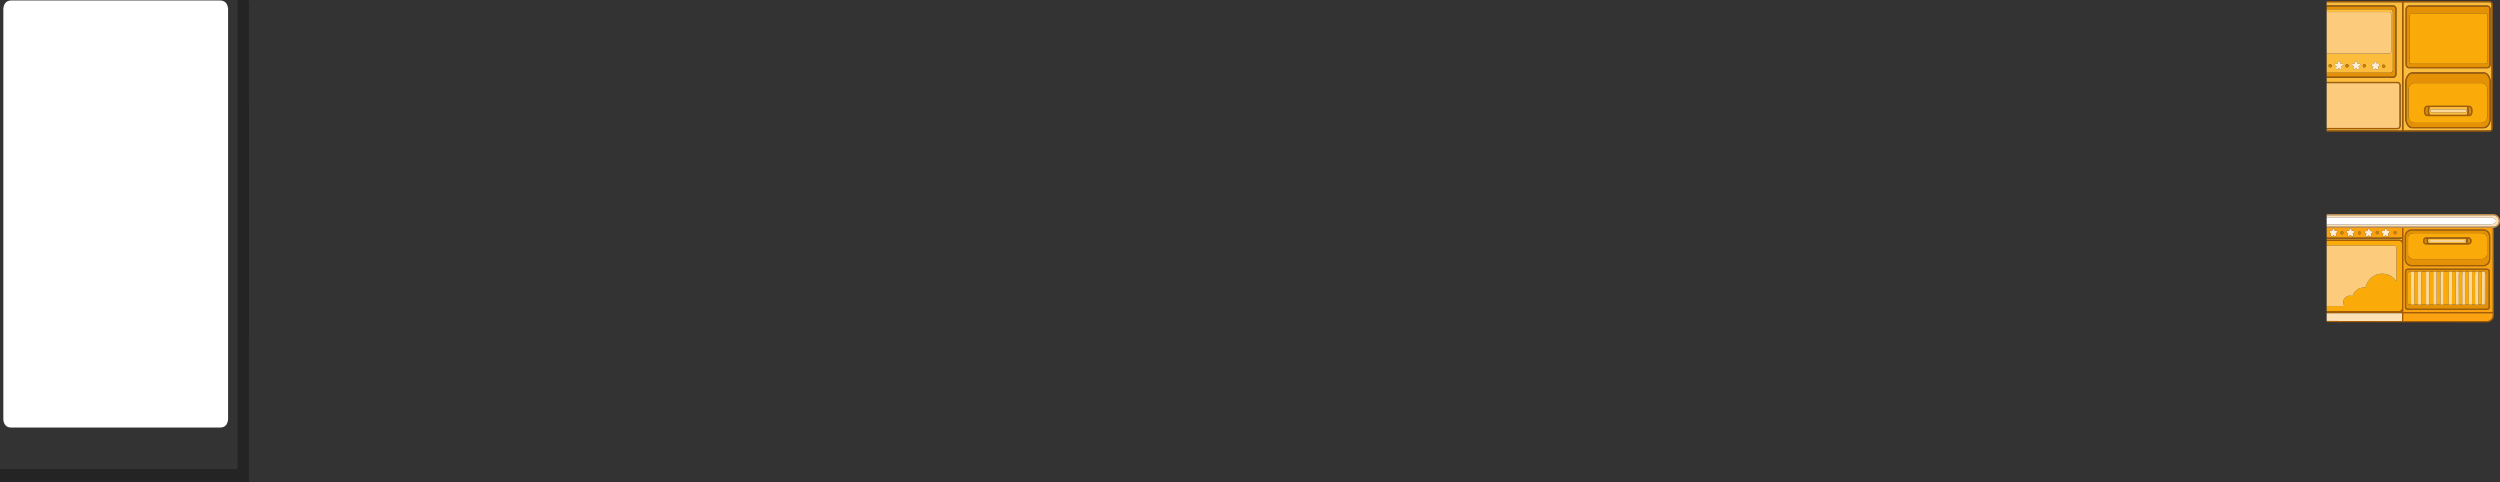 <?xml version="1.0" encoding="UTF-8" standalone="no"?>
<svg xmlns:xlink="http://www.w3.org/1999/xlink" height="390.05px" width="2022.85px" xmlns="http://www.w3.org/2000/svg">
  <rect width="100%" height="100%" fill="#333333" stroke="none"/>
  <g transform="matrix(1.0, 0.0, 0.0, 1.0, -144.25, -133.35)">
    <path d="M344.25 133.35 Q344.8 133.4 345.25 133.85 345.65 134.2 345.65 134.75 L345.8 522.85 345.7 523.4 144.35 523.4 144.25 522.85 144.25 512.95 336.5 512.95 336.5 133.35 344.25 133.35" fill="#000000" fill-opacity="0.302" fill-rule="evenodd" stroke="none"/>
    <path d="M2158.75 135.2 Q2159.35 135.2 2159.8 135.65 L2160.25 136.7 2160.25 237.4 Q2160.25 238.0 2159.8 238.45 2159.35 238.9 2158.75 238.9 L2088.9 238.9 2088.9 135.2 2158.75 135.2 M2026.85 135.2 L2087.9 135.2 2087.9 238.9 2026.85 238.9 2026.85 237.85 2084.15 237.85 Q2085.15 237.85 2085.9 237.1 2086.65 236.35 2086.65 235.35 L2086.65 202.15 Q2086.65 201.15 2085.9 200.4 2085.15 199.65 2084.15 199.65 L2026.85 199.65 2026.85 196.25 2080.85 196.25 Q2081.8 196.25 2082.55 195.5 2083.3 194.75 2083.3 193.75 L2083.3 140.25 Q2083.3 139.25 2082.55 138.5 2081.8 137.75 2080.85 137.75 L2026.85 137.75 2026.85 135.2 M2026.85 192.2 L2026.85 176.65 2077.15 176.65 Q2077.95 176.65 2078.55 176.05 2079.15 175.45 2079.15 174.65 L2079.15 145.1 Q2079.15 144.3 2078.55 143.7 2077.95 143.1 2077.15 143.1 L2026.85 143.1 2026.85 140.85 2078.4 140.85 Q2079.2 140.85 2079.8 141.45 2080.4 142.05 2080.4 142.85 L2080.4 190.2 Q2080.4 191.0 2079.8 191.6 2079.2 192.2 2078.4 192.2 L2026.85 192.2 M2158.8 138.75 Q2158.0 137.85 2157.0 137.85 L2093.25 137.85 Q2092.25 137.85 2091.5 138.75 2090.9 139.4 2090.8 140.3 L2090.75 140.65 2090.75 185.8 Q2090.75 186.9 2091.5 187.7 2092.25 188.5 2093.2 188.55 L2157.0 188.55 2157.8 188.45 2157.9 188.4 2158.8 187.7 Q2159.5 186.9 2159.5 185.8 L2159.5 140.65 Q2159.5 139.5 2158.8 138.75 M2154.15 191.95 L2095.95 191.95 2094.45 192.25 2094.4 192.25 Q2093.05 192.85 2092.05 194.5 2091.3 195.6 2090.9 196.9 L2090.9 196.95 Q2090.45 198.4 2090.45 200.1 L2090.45 228.95 Q2090.45 232.2 2092.05 234.7 2093.65 237.15 2095.95 237.1 L2154.15 237.1 Q2155.45 237.1 2156.6 236.3 L2158.15 234.7 Q2159.65 232.2 2159.65 228.95 L2159.65 200.1 Q2159.65 196.8 2158.15 194.5 2156.45 191.9 2154.15 191.95 M2036.75 182.85 L2036.25 183.2 Q2035.65 183.8 2035.65 184.65 L2035.7 184.95 2035.35 184.85 2033.8 184.95 2033.3 185.3 2033.55 185.9 Q2033.9 186.65 2034.7 186.9 L2035.0 187.0 2034.8 187.25 Q2034.3 187.9 2034.45 188.75 L2034.65 189.35 2035.25 189.35 Q2036.1 189.2 2036.6 188.5 L2036.75 188.25 2036.9 188.5 Q2037.4 189.2 2038.25 189.35 L2038.85 189.35 2039.05 188.75 Q2039.15 187.9 2038.7 187.25 L2038.45 187.0 2038.8 186.9 Q2039.55 186.65 2039.95 185.9 L2040.15 185.3 2039.65 184.95 2038.1 184.85 2037.8 184.95 2037.85 184.65 Q2037.8 183.8 2037.25 183.2 L2036.75 182.85 M2042.05 186.6 Q2042.05 187.15 2042.4 187.5 2042.8 187.9 2043.35 187.9 2043.9 187.9 2044.25 187.5 2044.65 187.15 2044.65 186.6 2044.65 186.05 2044.25 185.65 2043.9 185.3 2043.35 185.3 2042.8 185.3 2042.4 185.65 2042.05 186.05 2042.05 186.6 M2030.6 187.5 Q2031.0 187.15 2031.0 186.6 2031.0 186.05 2030.6 185.65 L2029.7 185.3 Q2029.15 185.3 2028.75 185.65 2028.4 186.05 2028.4 186.6 2028.4 187.15 2028.75 187.5 2029.15 187.9 2029.7 187.9 2030.25 187.9 2030.6 187.5 M2049.7 184.95 L2049.35 184.85 2047.8 184.95 2047.3 185.3 2047.55 185.9 Q2047.9 186.65 2048.7 186.9 L2049.0 187.0 2048.8 187.25 Q2048.3 187.9 2048.45 188.75 L2048.65 189.35 2049.25 189.35 Q2050.1 189.2 2050.6 188.5 L2050.75 188.25 2050.9 188.5 Q2051.4 189.2 2052.25 189.35 L2052.85 189.35 2053.05 188.75 Q2053.15 187.9 2052.7 187.25 L2052.45 187.0 2052.8 186.9 Q2053.55 186.65 2053.95 185.9 L2054.15 185.3 2053.65 184.95 2052.1 184.85 2051.8 184.95 2051.85 184.65 Q2051.8 183.8 2051.25 183.2 L2050.75 182.85 2050.25 183.2 Q2049.65 183.8 2049.65 184.65 L2049.7 184.95 M2065.35 185.25 L2065.0 185.15 2063.45 185.25 2062.95 185.6 2063.2 186.2 Q2063.55 186.95 2064.35 187.2 L2064.65 187.3 2064.45 187.55 Q2063.95 188.2 2064.1 189.05 L2064.3 189.65 2064.9 189.65 Q2065.75 189.5 2066.25 188.8 L2066.4 188.55 2066.55 188.8 Q2067.05 189.5 2067.9 189.65 L2068.5 189.65 2068.7 189.05 Q2068.8 188.2 2068.35 187.55 L2068.1 187.3 2068.45 187.2 Q2069.2 186.95 2069.6 186.2 L2069.8 185.6 2069.3 185.25 2067.75 185.15 2067.45 185.25 2067.5 184.95 Q2067.45 184.1 2066.9 183.5 L2066.4 183.15 2065.9 183.5 Q2065.3 184.1 2065.3 184.95 L2065.35 185.25 M2074.3 186.9 Q2074.3 186.35 2073.9 185.95 L2073.0 185.6 Q2072.45 185.6 2072.05 185.95 2071.7 186.35 2071.7 186.9 2071.7 187.45 2072.05 187.8 2072.45 188.2 2073.0 188.2 2073.55 188.2 2073.9 187.8 2074.3 187.45 2074.3 186.9 M2058.25 187.5 Q2058.65 187.15 2058.65 186.6 2058.65 186.05 2058.25 185.65 L2057.35 185.3 Q2056.8 185.3 2056.4 185.65 2056.05 186.05 2056.05 186.6 2056.05 187.15 2056.4 187.5 2056.8 187.9 2057.35 187.9 2057.9 187.9 2058.25 187.5 M2026.85 326.5 L2087.85 326.5 2087.8 328.1 2087.55 327.85 Q2086.7 327.25 2085.55 327.35 L2026.85 327.35 2026.85 326.5 M2086.95 385.8 L2087.55 385.35 2087.8 385.1 2087.8 385.8 2086.95 385.8 M2139.3 221.85 L2111.4 221.85 2110.9 222.2 Q2110.65 222.5 2110.65 223.0 L2110.65 223.05 2110.9 223.9 2111.4 224.2 2139.3 224.2 2139.85 223.9 2140.05 223.05 2140.05 223.0 2139.85 222.2 2139.3 221.85 M2110.15 226.3 Q2109.3 223.1 2110.15 219.9 L2140.4 219.9 Q2141.35 223.5 2140.4 226.3 L2110.15 226.3 M2109.8 327.75 L2109.6 328.3 2109.6 328.35 2109.8 328.85 2110.35 329.1 2138.25 329.1 2138.75 328.85 2139.0 328.35 2139.0 328.3 2138.75 327.75 2138.25 327.55 2110.35 327.55 2109.8 327.75 M2109.2 326.35 L2139.6 326.35 Q2140.3 328.3 2139.6 330.2 L2109.25 330.2 Q2108.35 328.0 2109.2 326.35" fill="#fcbd3d" fill-rule="evenodd" stroke="none"/>
    <path d="M2158.75 135.2 L2088.9 135.2 2088.9 238.9 2158.75 238.9 Q2159.35 238.9 2159.8 238.45 2160.25 238.0 2160.25 237.4 L2160.25 136.7 2159.8 135.65 Q2159.35 135.2 2158.75 135.2 M2026.85 135.2 L2026.85 134.2 2158.75 134.2 Q2159.75 134.2 2160.5 134.95 2161.25 135.7 2161.25 136.7 L2161.25 237.4 Q2161.25 238.4 2160.5 239.15 2159.75 239.9 2158.75 239.9 L2026.85 239.9 2026.85 238.9 2087.9 238.9 2087.9 135.2 2026.85 135.2 M2026.85 237.85 L2026.85 236.85 2084.15 236.85 Q2084.75 236.85 2085.2 236.4 L2085.65 235.35 2085.65 202.15 2085.2 201.1 Q2084.75 200.65 2084.15 200.65 L2026.85 200.65 2026.85 199.65 2084.15 199.65 Q2085.15 199.65 2085.9 200.4 2086.65 201.15 2086.65 202.15 L2086.65 235.35 Q2086.65 236.35 2085.9 237.1 2085.15 237.85 2084.15 237.85 L2026.85 237.85 M2026.85 196.25 L2026.85 195.25 2080.85 195.25 2081.85 194.8 2082.3 193.75 2082.3 140.25 2081.85 139.2 2080.85 138.75 2026.85 138.75 2026.85 137.75 2080.85 137.75 Q2081.8 137.75 2082.55 138.5 2083.3 139.25 2083.3 140.25 L2083.3 193.75 Q2083.3 194.75 2082.55 195.5 2081.8 196.25 2080.85 196.25 L2026.85 196.25 M2158.5 140.65 L2158.05 139.4 Q2157.6 138.85 2157.0 138.85 L2093.25 138.85 Q2092.65 138.85 2092.25 139.4 2091.85 139.8 2091.8 140.4 L2091.8 140.5 2091.75 140.65 2091.75 185.8 Q2091.75 186.5 2092.25 187.0 2092.65 187.5 2093.2 187.55 L2157.0 187.55 2157.45 187.5 2158.05 187.05 2158.05 187.0 Q2158.5 186.5 2158.5 185.8 L2158.5 140.65 M2158.8 138.75 Q2159.5 139.5 2159.5 140.65 L2159.5 185.8 Q2159.5 186.9 2158.8 187.7 L2157.9 188.4 2157.8 188.45 2157.0 188.55 2093.2 188.55 Q2092.25 188.5 2091.5 187.7 2090.75 186.9 2090.75 185.8 L2090.75 140.65 2090.8 140.3 Q2090.9 139.4 2091.5 138.75 2092.25 137.85 2093.25 137.85 L2157.0 137.85 Q2158.0 137.85 2158.8 138.75 M2157.3 195.05 Q2155.95 193.0 2154.15 192.95 L2095.95 192.95 2094.8 193.2 2094.8 193.15 Q2093.75 193.65 2092.9 195.05 2092.2 196.0 2091.85 197.2 2091.45 198.5 2091.45 200.1 L2091.45 228.95 Q2091.45 231.9 2092.9 234.15 2094.15 236.05 2095.95 236.1 L2154.15 236.1 Q2155.15 236.1 2156.05 235.5 L2156.0 235.5 2157.3 234.15 Q2158.65 231.9 2158.65 228.95 L2158.65 200.1 Q2158.65 197.1 2157.3 195.05 M2154.15 191.95 Q2156.45 191.9 2158.15 194.5 2159.65 196.8 2159.65 200.1 L2159.65 228.95 Q2159.65 232.2 2158.15 234.7 L2156.6 236.3 Q2155.45 237.1 2154.15 237.1 L2095.95 237.1 Q2093.65 237.15 2092.05 234.7 2090.45 232.2 2090.45 228.95 L2090.45 200.1 Q2090.45 198.4 2090.9 196.95 L2090.9 196.9 Q2091.3 195.6 2092.05 194.5 2093.05 192.85 2094.4 192.25 L2094.45 192.25 2095.95 191.95 2154.15 191.95 M2105.55 223.75 L2105.55 222.45 Q2105.55 221.05 2106.25 220.05 2107.0 218.85 2108.05 218.9 L2142.3 218.9 2143.25 219.1 2144.2 220.05 2144.5 220.6 2144.45 220.55 Q2144.85 221.4 2144.85 222.45 L2144.85 223.75 Q2144.85 225.1 2144.2 226.2 2143.4 227.35 2142.35 227.3 L2108.05 227.3 Q2107.0 227.35 2106.25 226.2 2105.55 225.1 2105.55 223.75 M2087.9 317.7 L2088.9 317.7 2088.8 385.8 2161.2 385.8 2161.2 317.75 2162.2 317.75 2162.2 388.6 Q2162.2 390.85 2160.55 392.45 2158.95 394.1 2156.7 394.1 L2026.85 394.0 2026.85 393.05 2087.8 393.1 2087.8 386.8 2026.85 386.8 2026.85 385.0 2086.1 385.0 2086.85 384.65 2087.8 383.25 2087.8 330.2 2087.45 329.3 2087.45 329.35 2086.95 328.65 Q2086.4 328.25 2085.6 328.35 L2026.85 328.35 2026.85 327.35 2085.55 327.35 Q2086.7 327.25 2087.55 327.85 L2087.8 328.1 2087.85 326.5 2026.85 326.5 2026.85 325.5 2087.85 325.5 2087.9 317.7 M2093.65 320.35 L2093.6 320.35 2092.3 321.25 Q2091.0 322.6 2091.0 324.45 L2091.0 343.3 Q2091.0 345.15 2092.3 346.45 2093.65 347.8 2095.5 347.8 L2153.7 347.8 2154.9 347.7 2156.85 346.45 2157.85 345.1 2158.2 343.3 2158.2 324.45 Q2158.2 322.6 2156.85 321.25 2155.55 319.95 2153.7 319.95 L2095.5 319.95 2093.65 320.35 M2157.55 347.2 L2155.2 348.65 2153.7 348.8 2095.5 348.8 Q2093.25 348.8 2091.6 347.15 2090.0 345.55 2090.0 343.3 L2090.0 324.45 Q2090.0 322.2 2091.6 320.55 L2093.2 319.45 Q2094.25 318.95 2095.5 318.95 L2153.7 318.95 Q2155.95 318.95 2157.55 320.55 2159.2 322.2 2159.2 324.45 L2159.2 343.3 2158.75 345.5 2158.75 345.55 2157.55 347.15 2157.55 347.2 M2105.8 327.85 L2105.8 328.7 2106.05 329.55 2106.1 329.55 2106.25 329.75 2106.85 330.15 2106.9 330.15 2107.3 330.2 2108.2 330.2 Q2107.45 328.05 2108.1 326.35 L2107.3 326.35 Q2106.7 326.35 2106.25 326.8 2105.8 327.25 2105.8 327.85 M2105.55 330.45 L2105.25 330.1 Q2104.8 329.45 2104.8 328.7 L2104.8 327.85 Q2104.8 326.85 2105.55 326.1 2106.3 325.35 2107.3 325.35 L2141.6 325.35 Q2142.6 325.35 2143.35 326.1 2144.1 326.85 2144.1 327.85 L2144.1 328.7 Q2144.1 329.7 2143.35 330.45 2142.6 331.2 2141.6 331.2 L2107.3 331.2 2106.55 331.1 2105.55 330.45 M2092.65 351.7 L2092.15 351.75 2091.6 352.05 2091.55 352.1 Q2091.15 352.3 2091.15 352.65 L2091.15 382.15 2091.55 382.8 2092.65 383.15 2156.4 383.15 2157.55 382.8 2157.9 382.25 2157.9 352.65 Q2157.9 352.3 2157.55 352.1 L2157.5 352.05 Q2157.05 351.7 2156.45 351.7 L2092.65 351.7 M2091.95 350.75 L2092.65 350.7 2156.45 350.7 Q2157.35 350.7 2158.1 351.25 2158.9 351.8 2158.9 352.65 L2158.9 382.45 2158.1 383.6 2158.1 383.65 Q2157.35 384.1 2156.45 384.15 L2092.65 384.15 Q2091.7 384.1 2091.0 383.65 L2090.95 383.6 Q2090.15 383.0 2090.15 382.15 L2090.15 352.65 Q2090.15 351.8 2091.0 351.25 2091.4 350.9 2091.95 350.75 M2088.8 386.8 L2088.8 393.1 2156.7 393.1 Q2158.55 393.1 2159.85 391.75 2161.2 390.45 2161.2 388.6 L2161.2 386.8 2088.8 386.8 M2086.95 385.8 L2087.8 385.8 2087.8 385.1 2087.55 385.35 2086.95 385.8 M2108.05 219.9 Q2107.5 219.95 2107.1 220.6 2106.55 221.35 2106.55 222.45 L2106.55 223.75 Q2106.55 224.8 2107.1 225.65 2107.5 226.25 2108.05 226.3 L2109.1 226.3 Q2108.35 223.1 2109.1 219.9 L2108.05 219.9 M2143.55 220.95 L2143.35 220.6 2142.8 220.0 2142.75 220.0 2142.45 219.9 2141.4 219.9 Q2142.3 223.5 2141.45 226.3 L2142.35 226.3 2143.35 225.65 Q2143.85 224.8 2143.85 223.75 L2143.85 222.45 2143.55 220.95 M2110.15 226.3 L2140.4 226.3 Q2141.35 223.5 2140.4 219.9 L2110.15 219.9 Q2109.3 223.1 2110.15 226.3 M2109.2 326.35 Q2108.35 328.0 2109.25 330.2 L2139.6 330.2 Q2140.3 328.3 2139.6 326.35 L2109.2 326.35 M2143.1 327.85 Q2143.1 327.25 2142.65 326.8 2142.2 326.35 2141.6 326.35 L2140.65 326.35 Q2141.25 328.3 2140.65 330.2 L2141.6 330.2 2142.65 329.75 2143.1 328.7 2143.1 327.85" fill="#a65c04" fill-rule="evenodd" stroke="none"/>
    <path d="M2155.2 144.15 Q2155.95 144.15 2156.5 144.7 2157.05 145.25 2157.1 146.0 L2157.1 183.15 2156.5 184.45 2155.8 184.9 2155.2 185.0 2095.75 185.0 Q2095.05 184.95 2094.5 184.45 2093.95 183.85 2093.95 183.15 L2093.95 146.05 2094.0 145.75 Q2094.05 145.15 2094.5 144.7 2095.05 144.15 2095.8 144.15 L2155.2 144.15 M2096.5 200.8 L2097.75 200.6 2152.3 200.6 Q2154.2 200.55 2155.65 202.25 2157.0 203.85 2157.0 206.15 L2157.0 227.15 Q2157.0 229.4 2155.65 231.1 2154.2 232.7 2152.3 232.75 L2097.75 232.75 Q2095.8 232.7 2094.45 231.1 2093.05 229.4 2093.05 227.15 L2093.05 206.15 Q2093.05 204.95 2093.45 203.95 2093.8 203.0 2094.45 202.25 2095.35 201.15 2096.5 200.8 M2105.55 223.75 Q2105.55 225.1 2106.25 226.2 2107.0 227.35 2108.05 227.3 L2142.35 227.3 Q2143.4 227.35 2144.2 226.2 2144.85 225.1 2144.85 223.75 L2144.85 222.45 Q2144.85 221.4 2144.45 220.55 L2144.5 220.6 2144.2 220.05 2143.25 219.1 2142.3 218.9 2108.05 218.9 Q2107.0 218.85 2106.25 220.05 2105.55 221.05 2105.55 222.45 L2105.55 223.75 M2026.85 328.35 L2085.6 328.35 Q2086.4 328.25 2086.95 328.65 L2087.45 329.35 2087.45 329.3 2087.8 330.2 2087.8 383.25 2086.85 384.65 2086.1 385.0 2026.85 385.0 2026.85 381.0 2041.25 381.0 Q2040.25 379.7 2040.25 377.95 2040.25 375.7 2041.9 374.1 2043.5 372.55 2045.8 372.55 L2047.8 372.9 Q2048.4 370.55 2050.3 368.7 2053.1 366.0 2057.05 366.0 L2058.25 366.05 Q2059.05 362.05 2062.0 359.0 2066.05 354.8 2071.8 354.8 2077.55 354.8 2081.65 359.0 L2083.3 361.05 2083.3 333.75 Q2083.3 333.05 2082.75 332.55 2082.15 332.05 2081.45 332.05 L2026.85 332.05 2026.85 328.35 M2105.55 330.45 L2106.55 331.1 2107.3 331.2 2141.6 331.2 Q2142.6 331.2 2143.35 330.45 2144.1 329.7 2144.1 328.7 L2144.1 327.85 Q2144.1 326.85 2143.35 326.1 2142.6 325.35 2141.6 325.35 L2107.3 325.35 Q2106.3 325.35 2105.55 326.1 2104.8 326.85 2104.8 327.85 L2104.8 328.7 Q2104.8 329.45 2105.25 330.1 L2105.55 330.45 M2092.7 325.65 Q2092.65 324.15 2094.05 323.05 2095.45 322.0 2097.35 322.0 L2151.9 322.0 Q2153.85 322.0 2155.2 323.05 2156.6 324.15 2156.6 325.65 L2156.6 339.35 2156.25 340.8 2155.2 341.9 2153.2 342.85 2151.9 343.0 2097.35 343.0 Q2095.45 343.0 2094.05 341.9 2092.65 340.85 2092.7 339.35 L2092.7 325.65 M2097.5 379.85 Q2097.8 378.9 2097.75 377.85 L2097.6 355.6 Q2097.6 354.9 2097.75 354.2 L2097.75 353.15 2100.7 353.15 2100.8 379.5 2100.85 379.85 2097.5 379.85 M2095.2 353.15 Q2094.95 355.2 2095.0 357.35 L2095.15 379.85 2094.45 379.85 2093.15 379.5 Q2092.6 379.15 2092.6 378.65 L2092.6 354.4 Q2092.6 353.9 2093.15 353.55 L2093.9 353.25 2094.45 353.15 2095.2 353.15 M2103.4 353.15 L2107.25 353.15 2107.25 379.2 2107.3 379.85 2103.15 379.85 2103.4 377.95 2103.4 353.15 M2109.95 353.15 L2113.25 353.15 2113.05 354.2 2113.05 378.4 Q2112.95 379.4 2113.6 379.85 L2109.8 379.85 2109.95 353.15 M2115.8 353.15 L2119.15 353.15 Q2118.85 355.85 2118.9 358.65 L2118.95 379.85 2115.3 379.85 2115.4 379.7 2115.85 378.1 2115.8 353.15 M2121.6 353.15 L2125.75 353.15 2125.65 379.85 2121.55 379.85 2121.6 353.15 M2128.35 353.15 L2131.2 353.15 2131.2 379.85 2128.2 379.85 2128.35 353.15 M2133.6 353.15 L2136.8 353.15 Q2136.5 355.25 2136.5 357.3 L2136.55 379.85 2133.8 379.85 2133.7 356.65 2133.85 354.75 Q2134.0 353.75 2133.6 353.15 M2139.1 353.15 L2141.95 353.15 Q2141.7 355.2 2141.75 357.35 L2141.9 379.85 2139.15 379.85 2139.25 354.7 Q2139.4 353.75 2139.1 353.15 M2144.5 353.15 L2147.1 353.15 Q2146.85 355.75 2146.9 358.4 L2146.95 379.85 2144.25 379.85 2144.5 377.85 2144.5 353.15 M2149.55 353.15 L2152.35 353.15 2152.2 379.85 2149.55 379.85 2149.55 353.15 M2154.95 353.4 L2155.15 353.55 Q2155.7 353.9 2155.7 354.4 L2155.7 378.8 2155.15 379.5 2154.85 379.7 2154.95 353.4" fill="#fbab09" fill-rule="evenodd" stroke="none"/>
    <path d="M2026.85 195.25 L2026.85 192.2 2078.4 192.2 Q2079.2 192.2 2079.8 191.6 2080.4 191.0 2080.4 190.2 L2080.4 142.85 Q2080.4 142.05 2079.8 141.45 2079.2 140.85 2078.4 140.85 L2026.85 140.85 2026.85 138.75 2080.85 138.75 2081.85 139.2 2082.3 140.25 2082.3 193.75 2081.85 194.8 2080.85 195.25 2026.85 195.25 M2155.2 144.15 L2095.8 144.15 Q2095.05 144.15 2094.5 144.7 2094.05 145.15 2094.0 145.75 L2093.95 146.05 2093.95 183.15 Q2093.95 183.85 2094.5 184.45 2095.05 184.95 2095.75 185.0 L2155.2 185.0 2155.8 184.9 2156.5 184.45 2157.1 183.15 2157.1 146.0 Q2157.05 145.25 2156.5 144.7 2155.95 144.15 2155.2 144.15 M2158.5 140.65 L2158.5 185.8 Q2158.5 186.5 2158.05 187.0 L2158.05 187.05 2157.45 187.5 2157.0 187.55 2093.2 187.55 Q2092.65 187.5 2092.25 187.0 2091.75 186.5 2091.75 185.8 L2091.75 140.65 2091.8 140.5 2091.8 140.4 Q2091.85 139.8 2092.25 139.4 2092.65 138.85 2093.25 138.85 L2157.0 138.85 Q2157.6 138.85 2158.05 139.4 L2158.5 140.65 M2157.3 195.05 Q2158.65 197.1 2158.65 200.1 L2158.65 228.95 Q2158.65 231.9 2157.3 234.15 L2156.0 235.5 2156.05 235.5 Q2155.15 236.1 2154.15 236.1 L2095.95 236.1 Q2094.15 236.05 2092.9 234.15 2091.45 231.9 2091.45 228.95 L2091.45 200.1 Q2091.45 198.5 2091.85 197.2 2092.2 196.0 2092.9 195.05 2093.75 193.65 2094.8 193.15 L2094.8 193.2 2095.95 192.95 2154.15 192.95 Q2155.95 193.0 2157.3 195.05 M2096.5 200.8 Q2095.35 201.15 2094.45 202.25 2093.8 203.0 2093.45 203.95 2093.05 204.95 2093.05 206.15 L2093.05 227.15 Q2093.05 229.4 2094.45 231.1 2095.8 232.7 2097.75 232.75 L2152.3 232.75 Q2154.2 232.7 2155.65 231.1 2157.0 229.4 2157.0 227.15 L2157.0 206.15 Q2157.0 203.85 2155.65 202.25 2154.2 200.55 2152.3 200.6 L2097.75 200.6 2096.5 200.8 M2093.65 320.35 L2095.5 319.95 2153.7 319.95 Q2155.55 319.95 2156.85 321.25 2158.2 322.6 2158.2 324.45 L2158.2 343.3 2157.85 345.1 2156.85 346.45 2154.9 347.7 2153.7 347.8 2095.5 347.8 Q2093.65 347.8 2092.3 346.45 2091.0 345.15 2091.0 343.3 L2091.0 324.45 Q2091.0 322.6 2092.3 321.25 L2093.6 320.35 2093.65 320.35 M2092.7 325.65 L2092.7 339.35 Q2092.65 340.85 2094.05 341.9 2095.45 343.0 2097.35 343.0 L2151.9 343.0 2153.2 342.85 2155.2 341.9 2156.25 340.8 2156.6 339.35 2156.6 325.65 Q2156.6 324.15 2155.2 323.05 2153.85 322.0 2151.9 322.0 L2097.35 322.0 Q2095.45 322.0 2094.05 323.05 2092.65 324.15 2092.7 325.65 M2097.5 379.85 L2100.85 379.85 2103.15 379.85 2107.3 379.85 2109.8 379.85 2113.6 379.85 2115.3 379.85 2118.95 379.85 2121.55 379.85 2125.65 379.85 2128.2 379.85 2131.2 379.85 2133.8 379.85 2136.55 379.85 2139.15 379.85 2141.9 379.85 2144.25 379.85 2146.95 379.85 2149.55 379.85 2152.2 379.85 2153.85 379.85 2154.85 379.7 2155.15 379.5 2155.7 378.8 2155.7 354.4 Q2155.7 353.9 2155.15 353.55 L2154.95 353.4 2153.9 353.15 2152.35 353.15 2149.55 353.15 2147.1 353.15 2144.5 353.15 2141.95 353.15 2139.1 353.15 2136.8 353.15 2133.6 353.15 2131.2 353.15 2128.35 353.15 2125.75 353.15 2121.6 353.15 2119.15 353.15 2115.8 353.15 2113.25 353.15 2109.95 353.15 2107.25 353.15 2103.4 353.15 2100.7 353.15 2097.75 353.15 2095.2 353.15 2094.45 353.15 2093.9 353.25 2093.15 353.55 Q2092.6 353.9 2092.6 354.4 L2092.6 378.65 Q2092.6 379.15 2093.15 379.5 L2094.45 379.85 2095.15 379.85 2097.5 379.85 M2092.65 351.7 L2156.45 351.7 Q2157.05 351.7 2157.5 352.05 L2157.55 352.1 Q2157.9 352.3 2157.9 352.65 L2157.9 382.25 2157.55 382.8 2156.4 383.15 2092.65 383.15 2091.55 382.8 2091.15 382.15 2091.15 352.65 Q2091.15 352.3 2091.55 352.1 L2091.6 352.05 2092.15 351.75 2092.65 351.7" fill="#e49105" fill-rule="evenodd" stroke="none"/>
    <path d="M2026.85 236.85 L2026.85 200.65 2084.15 200.65 Q2084.75 200.65 2085.2 201.1 L2085.65 202.15 2085.65 235.35 2085.2 236.4 Q2084.75 236.85 2084.15 236.85 L2026.85 236.85 M2026.85 176.65 L2026.85 143.1 2077.15 143.1 Q2077.95 143.1 2078.55 143.7 2079.15 144.3 2079.15 145.1 L2079.15 174.65 Q2079.15 175.45 2078.55 176.05 2077.95 176.65 2077.15 176.65 L2026.85 176.65 M2026.85 332.05 L2081.45 332.05 Q2082.15 332.05 2082.75 332.55 2083.3 333.05 2083.3 333.75 L2083.3 361.05 2081.65 359.0 Q2077.55 354.8 2071.8 354.8 2066.05 354.8 2062.0 359.0 2059.05 362.05 2058.25 366.05 L2057.05 366.0 Q2053.1 366.0 2050.3 368.7 2048.4 370.55 2047.8 372.9 L2045.8 372.55 Q2043.5 372.55 2041.9 374.1 2040.25 375.7 2040.25 377.95 2040.25 379.7 2041.25 381.0 L2026.85 381.0 2026.85 332.05" fill="#fccc7c" fill-rule="evenodd" stroke="none"/>
    <path d="M2036.75 182.85 L2037.25 183.2 Q2037.8 183.8 2037.85 184.65 L2037.8 184.95 2038.1 184.85 2039.65 184.95 2040.15 185.3 2039.95 185.9 Q2039.55 186.65 2038.8 186.9 L2038.45 187.0 2038.7 187.25 Q2039.15 187.9 2039.05 188.75 L2038.85 189.35 2038.25 189.35 Q2037.4 189.2 2036.9 188.5 L2036.75 188.25 2036.6 188.5 Q2036.1 189.2 2035.25 189.35 L2034.65 189.35 2034.45 188.75 Q2034.3 187.9 2034.8 187.25 L2035.0 187.0 2034.7 186.9 Q2033.9 186.65 2033.55 185.9 L2033.3 185.3 2033.8 184.95 2035.35 184.85 2035.7 184.95 2035.65 184.65 Q2035.65 183.8 2036.25 183.2 L2036.75 182.85 M2065.35 185.25 L2065.3 184.95 Q2065.3 184.1 2065.9 183.5 L2066.4 183.15 2066.9 183.5 Q2067.45 184.1 2067.5 184.95 L2067.45 185.25 2067.75 185.15 2069.3 185.25 2069.8 185.6 2069.6 186.2 Q2069.2 186.95 2068.45 187.2 L2068.1 187.3 2068.35 187.55 Q2068.8 188.2 2068.7 189.05 L2068.5 189.65 2067.9 189.65 Q2067.05 189.5 2066.55 188.8 L2066.4 188.55 2066.25 188.8 Q2065.75 189.5 2064.9 189.65 L2064.3 189.65 2064.1 189.05 Q2063.95 188.2 2064.45 187.55 L2064.65 187.3 2064.35 187.2 Q2063.55 186.95 2063.2 186.2 L2062.95 185.6 2063.45 185.25 2065.0 185.15 2065.35 185.25 M2049.7 184.95 L2049.65 184.65 Q2049.65 183.8 2050.25 183.2 L2050.75 182.85 2051.25 183.2 Q2051.8 183.8 2051.85 184.65 L2051.8 184.95 2052.1 184.85 2053.65 184.95 2054.15 185.3 2053.95 185.9 Q2053.55 186.65 2052.8 186.9 L2052.45 187.0 2052.7 187.25 Q2053.15 187.9 2053.05 188.75 L2052.85 189.35 2052.25 189.35 Q2051.4 189.2 2050.9 188.5 L2050.75 188.25 2050.6 188.5 Q2050.1 189.2 2049.25 189.35 L2048.65 189.35 2048.45 188.75 Q2048.3 187.9 2048.8 187.25 L2049.0 187.0 2048.7 186.9 Q2047.9 186.65 2047.55 185.9 L2047.3 185.3 2047.8 184.95 2049.35 184.85 2049.7 184.95 M2073.55 320.3 L2073.5 320.0 Q2073.5 319.15 2074.1 318.55 L2074.6 318.2 2075.1 318.55 Q2075.65 319.15 2075.7 320.0 L2075.65 320.3 2075.95 320.2 2077.5 320.3 2078.0 320.65 2077.8 321.25 Q2077.4 322.0 2076.65 322.25 L2076.3 322.35 2076.55 322.6 Q2077.0 323.25 2076.9 324.1 L2076.7 324.7 2076.1 324.7 Q2075.25 324.55 2074.75 323.85 L2074.6 323.6 2074.45 323.85 Q2073.95 324.55 2073.1 324.7 L2072.5 324.7 2072.3 324.1 Q2072.15 323.25 2072.65 322.6 L2072.85 322.35 2072.55 322.25 Q2071.75 322.0 2071.4 321.25 L2071.15 320.65 2071.65 320.3 2073.2 320.2 2073.55 320.3 M2046.6 318.35 Q2047.15 318.95 2047.2 319.8 L2047.15 320.1 2047.45 320.0 2049.0 320.1 2049.5 320.45 2049.3 321.05 Q2048.9 321.8 2048.15 322.05 L2047.8 322.15 2048.05 322.4 Q2048.5 323.05 2048.4 323.9 L2048.2 324.5 2047.6 324.5 Q2046.75 324.35 2046.25 323.65 L2046.1 323.4 2045.95 323.65 2044.6 324.5 2044.0 324.5 2043.8 323.9 Q2043.65 323.05 2044.15 322.4 L2044.35 322.15 2044.05 322.05 Q2043.25 321.8 2042.9 321.05 L2042.65 320.45 2043.15 320.1 2044.7 320.0 2045.05 320.1 2045.0 319.8 Q2045.0 318.95 2045.6 318.35 L2046.1 318.0 2046.6 318.35 M2060.35 318.65 L2060.85 318.3 2061.35 318.65 Q2061.9 319.25 2061.95 320.1 L2061.9 320.4 2062.2 320.3 2063.75 320.4 2064.25 320.75 2064.05 321.35 Q2063.65 322.1 2062.9 322.35 L2062.55 322.45 2062.8 322.7 Q2063.25 323.35 2063.15 324.2 L2062.95 324.8 2062.35 324.8 Q2061.5 324.65 2061.0 323.95 L2060.85 323.7 2060.7 323.95 Q2060.2 324.65 2059.35 324.8 L2058.75 324.8 2058.55 324.2 Q2058.4 323.35 2058.9 322.7 L2059.1 322.45 2058.8 322.35 Q2058.0 322.1 2057.65 321.35 L2057.4 320.75 2057.9 320.4 2059.45 320.3 2059.8 320.4 2059.75 320.1 Q2059.75 319.25 2060.35 318.65 M2029.4 320.2 L2030.95 320.1 2031.3 320.2 2031.25 319.9 Q2031.25 319.05 2031.85 318.45 L2032.35 318.1 2032.85 318.45 Q2033.4 319.05 2033.45 319.9 L2033.4 320.2 2033.7 320.1 2035.25 320.2 2035.75 320.55 2035.55 321.15 2034.4 322.15 2034.05 322.25 2034.3 322.5 Q2034.75 323.15 2034.65 324.0 L2034.45 324.6 2033.85 324.6 Q2033.0 324.45 2032.5 323.75 L2032.35 323.5 2032.2 323.75 Q2031.7 324.45 2030.85 324.6 L2030.25 324.6 2030.05 324.0 Q2029.9 323.15 2030.4 322.5 L2030.6 322.25 2030.3 322.15 Q2029.5 321.9 2029.15 321.15 L2028.9 320.55 2029.4 320.2" fill="#feeed6" fill-rule="evenodd" stroke="none"/>
    <path d="M2030.6 187.5 Q2030.25 187.9 2029.7 187.9 2029.15 187.9 2028.75 187.5 2028.4 187.15 2028.4 186.6 2028.4 186.05 2028.75 185.65 2029.15 185.3 2029.7 185.3 L2030.6 185.65 Q2031.0 186.05 2031.0 186.6 2031.0 187.15 2030.6 187.5 M2042.05 186.6 Q2042.05 186.05 2042.4 185.65 2042.8 185.3 2043.35 185.3 2043.9 185.3 2044.25 185.65 2044.65 186.05 2044.65 186.6 2044.65 187.15 2044.25 187.5 2043.9 187.9 2043.35 187.9 2042.8 187.9 2042.4 187.5 2042.05 187.15 2042.05 186.6 M2058.25 187.5 Q2057.9 187.9 2057.35 187.9 2056.8 187.9 2056.4 187.5 2056.05 187.15 2056.05 186.6 2056.05 186.05 2056.4 185.65 2056.8 185.3 2057.35 185.3 L2058.25 185.65 Q2058.65 186.05 2058.65 186.6 2058.65 187.15 2058.25 187.5 M2074.3 186.9 Q2074.3 187.45 2073.9 187.8 2073.55 188.2 2073.0 188.2 2072.45 188.2 2072.05 187.8 2071.7 187.45 2071.7 186.9 2071.7 186.35 2072.05 185.95 2072.45 185.6 2073.0 185.6 L2073.9 185.95 Q2074.3 186.35 2074.3 186.9 M2067.8 320.35 Q2068.35 320.35 2068.7 320.7 2069.1 321.1 2069.1 321.65 2069.1 322.2 2068.7 322.55 2068.35 322.95 2067.8 322.95 2067.25 322.95 2066.85 322.55 2066.5 322.2 2066.5 321.65 2066.5 321.1 2066.85 320.7 2067.25 320.35 2067.8 320.35 M2081.25 320.7 Q2081.65 320.35 2082.2 320.35 2082.75 320.35 2083.1 320.7 2083.5 321.1 2083.5 321.65 2083.5 322.2 2083.1 322.55 2082.75 322.95 2082.2 322.95 2081.65 322.95 2081.25 322.55 2080.9 322.2 2080.9 321.65 2080.9 321.1 2081.25 320.7 M2053.4 320.55 Q2053.95 320.55 2054.3 320.9 2054.7 321.3 2054.7 321.85 2054.7 322.4 2054.3 322.75 2053.95 323.15 2053.4 323.15 2052.85 323.15 2052.45 322.75 2052.1 322.4 2052.1 321.85 2052.1 321.3 2052.45 320.9 2052.85 320.55 2053.4 320.55 M2040.1 320.8 Q2040.5 321.2 2040.5 321.75 2040.5 322.3 2040.1 322.65 2039.75 323.05 2039.2 323.05 2038.65 323.05 2038.25 322.65 2037.9 322.3 2037.9 321.75 2037.9 321.2 2038.25 320.8 2038.65 320.45 2039.2 320.45 2039.75 320.45 2040.1 320.8 M2026.85 321.35 L2027.0 321.95 2026.85 322.55 2026.85 321.35" fill="#ca8004" fill-rule="evenodd" stroke="none"/>
    <path d="M2088.9 317.7 L2087.9 317.7 2026.85 317.7 2026.85 316.7 2161.7 316.7 Q2163.5 316.65 2164.75 315.35 2166.1 314.05 2166.1 312.2 L2166.1 312.1 Q2166.1 310.25 2164.75 308.9 2163.45 307.6 2161.6 307.6 L2026.85 307.6 2026.85 306.6 2161.6 306.6 Q2163.85 306.6 2165.45 308.2 2167.1 309.85 2167.1 312.1 L2167.1 312.2 Q2167.1 314.45 2165.45 316.05 2164.2 317.35 2162.6 317.65 L2162.2 317.7 2162.2 317.75 2161.2 317.75 2161.2 317.7 2088.9 317.7" fill="#d19853" fill-rule="evenodd" stroke="none"/>
    <path d="M2088.9 317.7 L2161.2 317.7 2161.2 317.75 2161.2 385.8 2088.8 385.8 2088.9 317.7 M2026.85 317.7 L2087.9 317.7 2087.85 325.5 2026.85 325.5 2026.85 322.55 2027.0 321.95 2026.85 321.35 2026.85 317.7 M2157.55 347.15 L2158.75 345.55 2158.75 345.5 2159.2 343.3 2159.2 324.45 Q2159.2 322.2 2157.55 320.55 2155.95 318.95 2153.7 318.95 L2095.5 318.95 Q2094.25 318.95 2093.2 319.45 L2091.6 320.55 Q2090.0 322.2 2090.0 324.45 L2090.0 343.3 Q2090.0 345.55 2091.6 347.15 2093.25 348.8 2095.5 348.8 L2153.7 348.8 2155.2 348.65 2157.55 347.2 2157.6 347.15 2157.55 347.15 M2067.8 320.35 Q2067.25 320.35 2066.85 320.7 2066.5 321.1 2066.5 321.65 2066.5 322.2 2066.85 322.55 2067.25 322.95 2067.8 322.95 2068.35 322.95 2068.7 322.55 2069.1 322.2 2069.1 321.65 2069.1 321.1 2068.7 320.7 2068.35 320.35 2067.8 320.35 M2073.55 320.3 L2073.2 320.2 2071.65 320.3 2071.15 320.65 2071.4 321.25 Q2071.75 322.0 2072.55 322.25 L2072.85 322.35 2072.65 322.6 Q2072.15 323.25 2072.3 324.1 L2072.5 324.7 2073.1 324.7 Q2073.95 324.55 2074.45 323.85 L2074.6 323.6 2074.75 323.85 Q2075.25 324.55 2076.1 324.7 L2076.7 324.7 2076.9 324.1 Q2077.0 323.25 2076.55 322.6 L2076.3 322.35 2076.65 322.25 Q2077.4 322.0 2077.8 321.25 L2078.0 320.65 2077.5 320.3 2075.95 320.2 2075.65 320.3 2075.7 320.0 Q2075.65 319.15 2075.1 318.55 L2074.6 318.2 2074.1 318.55 Q2073.5 319.15 2073.5 320.0 L2073.55 320.3 M2081.25 320.7 Q2080.9 321.1 2080.9 321.65 2080.9 322.2 2081.25 322.55 2081.65 322.95 2082.2 322.95 2082.75 322.95 2083.1 322.55 2083.5 322.2 2083.5 321.65 2083.5 321.1 2083.1 320.7 2082.75 320.35 2082.2 320.35 2081.65 320.35 2081.25 320.7 M2046.6 318.35 L2046.1 318.0 2045.6 318.35 Q2045.0 318.95 2045.0 319.8 L2045.05 320.1 2044.7 320.0 2043.15 320.1 2042.65 320.45 2042.9 321.05 Q2043.25 321.8 2044.05 322.05 L2044.35 322.15 2044.15 322.4 Q2043.65 323.05 2043.8 323.9 L2044.0 324.5 2044.6 324.5 2045.95 323.65 2046.1 323.4 2046.25 323.65 Q2046.75 324.35 2047.6 324.5 L2048.2 324.5 2048.4 323.9 Q2048.5 323.05 2048.05 322.4 L2047.8 322.15 2048.15 322.05 Q2048.9 321.8 2049.3 321.05 L2049.5 320.45 2049.0 320.1 2047.45 320.0 2047.15 320.1 2047.2 319.8 Q2047.15 318.95 2046.6 318.35 M2053.4 320.55 Q2052.85 320.55 2052.45 320.9 2052.1 321.3 2052.1 321.85 2052.1 322.4 2052.45 322.75 2052.85 323.15 2053.4 323.15 2053.95 323.15 2054.3 322.75 2054.7 322.4 2054.7 321.85 2054.7 321.3 2054.3 320.9 2053.95 320.55 2053.4 320.55 M2060.35 318.65 Q2059.75 319.25 2059.75 320.1 L2059.8 320.4 2059.45 320.3 2057.9 320.4 2057.4 320.75 2057.65 321.35 Q2058.0 322.1 2058.8 322.35 L2059.1 322.45 2058.9 322.7 Q2058.4 323.35 2058.55 324.2 L2058.75 324.8 2059.35 324.8 Q2060.2 324.65 2060.7 323.95 L2060.85 323.7 2061.0 323.95 Q2061.5 324.65 2062.35 324.8 L2062.95 324.8 2063.15 324.2 Q2063.25 323.35 2062.8 322.7 L2062.55 322.45 2062.9 322.35 Q2063.65 322.1 2064.05 321.35 L2064.25 320.75 2063.75 320.4 2062.2 320.3 2061.9 320.4 2061.95 320.1 Q2061.9 319.25 2061.35 318.65 L2060.85 318.3 2060.35 318.65 M2029.4 320.2 L2028.9 320.55 2029.15 321.15 Q2029.5 321.9 2030.3 322.15 L2030.6 322.25 2030.4 322.5 Q2029.9 323.15 2030.05 324.0 L2030.25 324.6 2030.85 324.6 Q2031.7 324.45 2032.2 323.75 L2032.35 323.5 2032.5 323.75 Q2033.0 324.45 2033.85 324.6 L2034.45 324.6 2034.65 324.0 Q2034.75 323.15 2034.3 322.5 L2034.05 322.25 2034.4 322.15 2035.55 321.15 2035.75 320.55 2035.25 320.2 2033.7 320.1 2033.4 320.2 2033.45 319.9 Q2033.4 319.05 2032.85 318.45 L2032.35 318.1 2031.85 318.45 Q2031.25 319.05 2031.25 319.9 L2031.3 320.2 2030.95 320.1 2029.4 320.2 M2040.1 320.8 Q2039.75 320.45 2039.2 320.45 2038.65 320.45 2038.25 320.8 2037.9 321.2 2037.9 321.75 2037.9 322.3 2038.25 322.65 2038.65 323.05 2039.2 323.05 2039.75 323.05 2040.1 322.65 2040.5 322.3 2040.5 321.75 2040.5 321.2 2040.1 320.8 M2091.95 350.75 Q2091.4 350.9 2091.0 351.25 2090.15 351.8 2090.15 352.65 L2090.15 382.15 Q2090.15 383.0 2090.95 383.6 L2091.0 383.65 Q2091.7 384.1 2092.65 384.15 L2156.45 384.15 Q2157.35 384.1 2158.1 383.65 L2158.1 383.6 2158.9 382.45 2158.9 352.65 Q2158.9 351.8 2158.1 351.25 2157.35 350.7 2156.45 350.7 L2092.65 350.7 2091.95 350.75 M2088.8 386.8 L2161.2 386.8 2161.2 388.6 Q2161.2 390.45 2159.85 391.75 2158.55 393.1 2156.7 393.1 L2088.8 393.1 2088.8 386.8" fill="#faa210" fill-rule="evenodd" stroke="none"/>
    <path d="M2105.8 327.85 Q2105.8 327.25 2106.25 326.8 2106.7 326.35 2107.3 326.35 L2108.1 326.35 Q2107.45 328.05 2108.2 330.2 L2107.3 330.2 2106.9 330.15 2106.85 330.15 2106.25 329.75 2106.1 329.55 2106.05 329.55 2105.8 328.7 2105.8 327.85 M2143.55 220.95 L2143.85 222.45 2143.85 223.75 Q2143.85 224.8 2143.35 225.65 L2142.35 226.3 2141.45 226.3 Q2142.3 223.5 2141.4 219.9 L2142.45 219.9 2142.75 220.0 2142.8 220.0 2143.35 220.6 2143.55 220.95 M2108.05 219.9 L2109.1 219.9 Q2108.35 223.1 2109.1 226.3 L2108.05 226.3 Q2107.5 226.25 2107.1 225.65 2106.55 224.8 2106.55 223.75 L2106.55 222.45 Q2106.55 221.35 2107.1 220.6 2107.5 219.95 2108.05 219.9 M2143.1 327.85 L2143.1 328.7 2142.65 329.75 2141.6 330.2 2140.65 330.2 Q2141.25 328.3 2140.65 326.35 L2141.6 326.35 Q2142.2 326.35 2142.65 326.8 2143.1 327.25 2143.1 327.85" fill="#db8a04" fill-rule="evenodd" stroke="none"/>
    <path d="M2026.85 307.6 L2161.6 307.6 Q2163.45 307.6 2164.75 308.9 2166.1 310.25 2166.1 312.1 L2166.1 312.2 Q2166.1 314.05 2164.75 315.35 2163.5 316.65 2161.7 316.7 L2026.85 316.7 2026.85 314.95 2159.05 314.95 Q2161.0 314.95 2162.4 314.1 2163.9 313.3 2163.9 312.15 L2163.9 312.05 Q2163.9 310.9 2162.4 310.05 2160.95 309.25 2158.95 309.25 L2026.85 309.25 2026.85 307.6 M2026.85 386.8 L2087.8 386.8 2087.8 393.1 2026.85 393.05 2026.85 386.8" fill="#fee2b6" fill-rule="evenodd" stroke="none"/>
    <path d="M2026.85 309.25 L2158.95 309.25 Q2160.95 309.25 2162.4 310.05 2163.9 310.9 2163.9 312.05 L2163.9 312.15 Q2163.9 313.3 2162.4 314.1 2161.0 314.95 2159.05 314.95 L2026.85 314.95 2026.85 309.25 M322.55 133.75 Q328.05 133.95 328.8 140.25 L328.8 472.85 Q328.05 479.1 322.55 479.3 L152.85 479.3 Q147.55 478.9 146.95 472.85 L146.95 140.3 Q147.6 134.15 152.85 133.75 L322.45 133.75 322.55 133.75" fill="#ffffff" fill-rule="evenodd" stroke="none"/>
    <path d="M2097.75 353.15 L2097.75 354.2 Q2097.6 354.9 2097.6 355.6 L2097.75 377.85 Q2097.8 378.9 2097.5 379.85 L2095.15 379.85 2095.0 357.35 Q2094.95 355.2 2095.2 353.15 L2097.75 353.15 M2100.85 379.85 L2100.8 379.5 2100.7 353.15 2103.4 353.15 2103.4 377.95 2103.15 379.85 2100.85 379.85 M2107.25 353.15 L2109.95 353.15 2109.8 379.85 2107.3 379.85 2107.25 379.2 2107.25 353.15 M2113.25 353.15 L2115.8 353.15 2115.85 378.1 2115.4 379.7 2115.3 379.85 2113.6 379.85 Q2112.95 379.4 2113.05 378.4 L2113.05 354.2 2113.25 353.15 M2119.15 353.15 L2121.6 353.15 2121.55 379.85 2118.95 379.85 2118.9 358.65 Q2118.85 355.85 2119.15 353.15 M2125.75 353.15 L2128.35 353.15 2128.2 379.85 2125.65 379.85 2125.75 353.15 M2131.2 353.15 L2133.6 353.15 Q2134.0 353.75 2133.85 354.75 L2133.7 356.65 2133.8 379.85 2131.2 379.85 2131.2 353.15 M2136.8 353.15 L2139.1 353.15 Q2139.4 353.75 2139.25 354.7 L2139.15 379.85 2136.55 379.85 2136.5 357.3 Q2136.5 355.25 2136.8 353.15 M2141.95 353.15 L2144.5 353.15 2144.5 377.85 2144.25 379.85 2141.9 379.85 2141.75 357.35 Q2141.7 355.2 2141.95 353.15 M2147.1 353.15 L2149.55 353.15 2149.55 379.85 2146.95 379.85 2146.9 358.4 Q2146.85 355.75 2147.1 353.15 M2152.35 353.15 L2153.9 353.15 2154.95 353.4 2154.85 379.7 2153.85 379.85 2152.2 379.85 2152.35 353.15 M2139.3 221.85 L2139.85 222.2 2140.05 223.0 2140.05 223.05 2139.85 223.9 2139.3 224.2 2111.4 224.2 2110.9 223.9 2110.65 223.05 2110.65 223.0 Q2110.65 222.5 2110.9 222.2 L2111.4 221.85 2139.3 221.85 M2109.8 327.75 L2110.35 327.55 2138.25 327.55 2138.75 327.75 2139.0 328.3 2139.0 328.35 2138.75 328.85 2138.25 329.1 2110.35 329.1 2109.8 328.85 2109.6 328.35 2109.6 328.3 2109.8 327.75" fill="#fdd797" fill-rule="evenodd" stroke="none"/>
    <path d="M2157.55 347.2 L2157.55 347.15 2157.6 347.15 2157.55 347.2" fill="#795120" fill-rule="evenodd" stroke="none"/>
  </g>
</svg>
